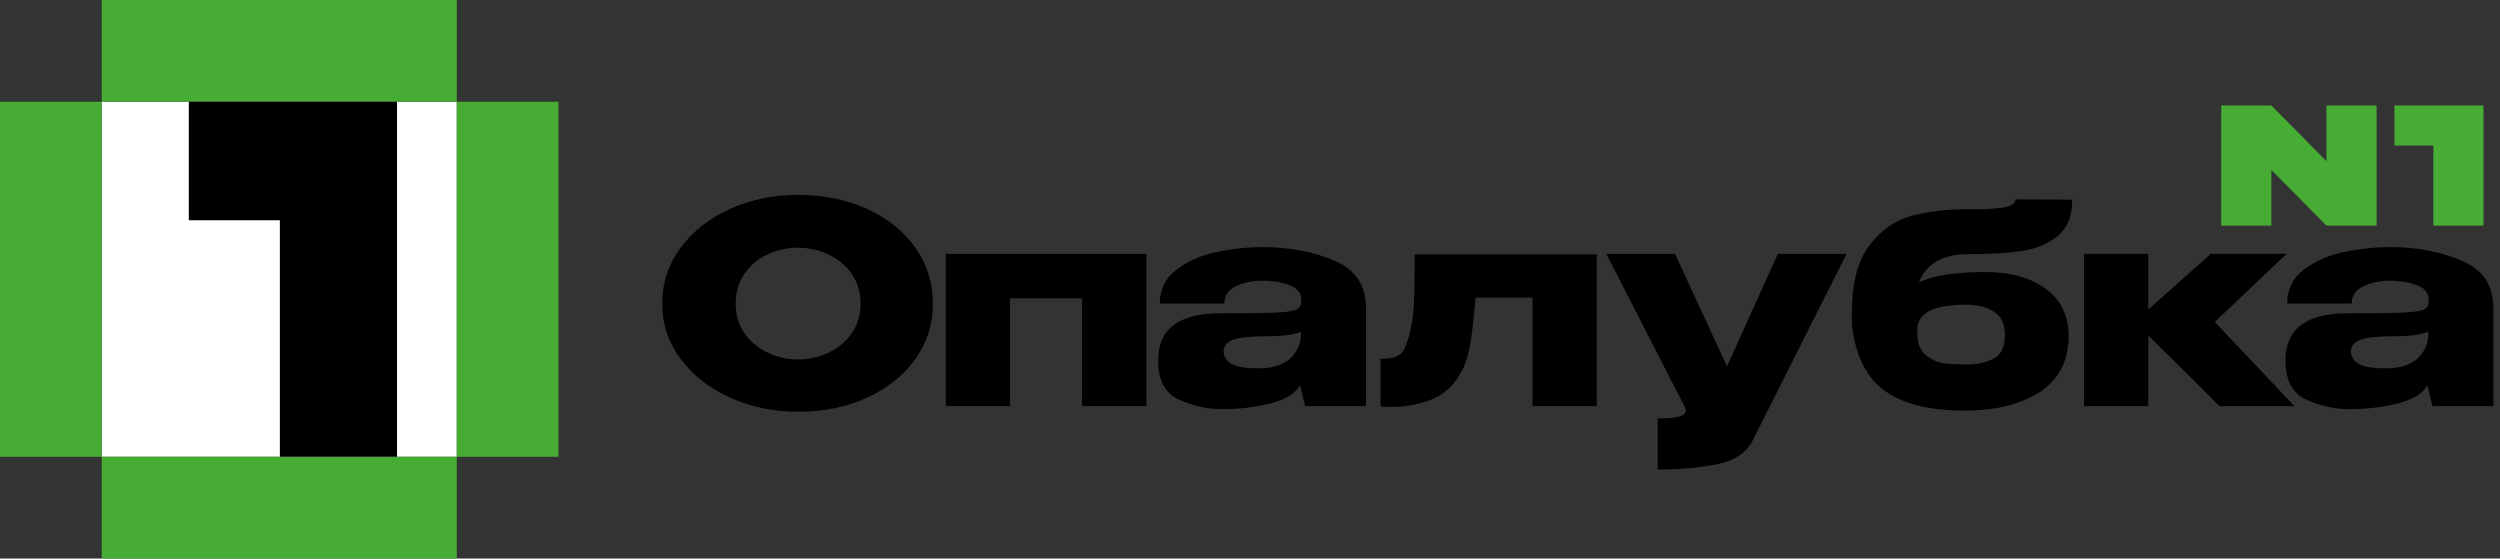 <?xml version="1.0" encoding="UTF-8"?> <svg xmlns="http://www.w3.org/2000/svg" width="188" height="42" viewBox="0 0 188 42" fill="none"><rect x="0" y="0" width="188" height="42" fill="#333333" stroke="none"/><g clip-path="url(#clip0_175_236)"><path d="M34.349 7.651H7.65V34.349H34.349V7.651Z" fill="white"></path><path d="M34.349 0H7.65V7.651H34.349V0Z" fill="#47AC34"></path><path d="M7.651 7.651H0V34.349H7.651V7.651Z" fill="#47AC34"></path><path d="M42 7.651H34.35V34.349H42V7.651Z" fill="#47AC34"></path><path d="M34.349 34.349H7.65V42H34.349V34.349Z" fill="#47AC34"></path><path d="M21.045 7.651H14.198V16.563H21.045V34.349H29.855V16.563V7.651H21.045Z" fill="black"></path><path d="M174.951 7.93V12.122L170.807 7.93H170.805H167.038V16.968H170.805V12.775L174.951 16.968H178.718V7.93H174.951Z" fill="#47AC34"></path><path d="M182.988 7.93H180.06V10.946H182.988V16.968H186.756V10.946V7.93H182.988Z" fill="#47AC34"></path><path d="M65.208 15.716C66.756 16.423 67.968 17.397 68.843 18.637C69.719 19.876 70.156 21.274 70.156 22.829C70.156 24.384 69.717 25.757 68.843 26.989C67.968 28.222 66.759 29.191 65.218 29.898C63.678 30.605 61.947 30.96 60.029 30.96C58.11 30.96 56.47 30.606 54.902 29.898C53.333 29.191 52.09 28.218 51.172 26.977C50.255 25.738 49.796 24.355 49.796 22.828C49.796 21.3 50.255 19.894 51.172 18.646C52.09 17.4 53.329 16.422 54.891 15.715C56.453 15.008 58.158 14.653 60.007 14.653C61.856 14.653 63.659 15.007 65.207 15.715L65.208 15.716ZM62.287 26.526C63.009 26.19 63.593 25.706 64.041 25.076C64.49 24.446 64.713 23.697 64.713 22.828C64.713 21.958 64.486 21.206 64.031 20.569C63.575 19.931 62.984 19.448 62.256 19.119C61.527 18.79 60.771 18.626 59.987 18.626C59.202 18.626 58.432 18.794 57.718 19.131C57.004 19.467 56.425 19.954 55.984 20.59C55.543 21.228 55.322 21.974 55.322 22.828C55.322 23.681 55.546 24.446 55.994 25.076C56.443 25.706 57.027 26.19 57.748 26.526C58.469 26.862 59.23 27.031 60.027 27.031C60.825 27.031 61.565 26.862 62.286 26.526H62.287Z" fill="black"></path><path d="M71.122 19.089H86.208V30.54H81.376V22.429H75.956V30.54H71.124V19.089H71.122Z" fill="black"></path><path d="M100.327 19.592C101.923 20.264 102.722 21.449 102.722 23.143V30.539H98.143L97.785 29.047V28.942C97.435 29.572 96.696 30.034 95.568 30.328C94.44 30.622 93.211 30.769 91.881 30.769C90.817 30.769 89.752 30.534 88.688 30.066C87.623 29.597 87.091 28.613 87.091 27.114C87.091 24.747 88.639 23.563 91.734 23.563C93.723 23.563 95.109 23.546 95.894 23.51C96.679 23.475 97.197 23.404 97.449 23.299C97.701 23.194 97.834 23.002 97.849 22.721V22.448C97.834 21.985 97.53 21.646 96.934 21.43C96.338 21.213 95.663 21.104 94.906 21.104C94.121 21.118 93.452 21.265 92.9 21.545C92.346 21.825 92.07 22.252 92.07 22.828H87.217C87.217 21.763 87.636 20.912 88.477 20.274C89.318 19.637 90.322 19.195 91.492 18.95C92.662 18.705 93.807 18.582 94.928 18.582C96.931 18.582 98.731 18.919 100.328 19.591L100.327 19.592ZM96.966 27.009C97.498 26.546 97.785 25.959 97.827 25.244V24.949C97.295 25.173 96.447 25.285 95.285 25.285C94.124 25.285 93.237 25.369 92.754 25.538C92.271 25.707 92.021 26.014 92.008 26.462C92.05 26.882 92.271 27.195 92.67 27.397C93.07 27.6 93.718 27.701 94.615 27.701C95.65 27.701 96.435 27.471 96.967 27.008L96.966 27.009Z" fill="black"></path><path d="M120.078 19.131V30.539H115.246V22.386H110.959C110.819 24.095 110.672 25.346 110.517 26.136C110.363 26.928 110.125 27.59 109.803 28.121C109.242 29.088 108.486 29.742 107.534 30.086C106.582 30.429 105.629 30.601 104.677 30.601C104.341 30.601 104.054 30.586 103.816 30.559V26.987C104.348 26.987 104.743 26.928 105.003 26.809C105.263 26.69 105.444 26.536 105.55 26.347C105.655 26.158 105.778 25.846 105.918 25.412C106.128 24.669 106.256 23.921 106.307 23.164C106.356 22.408 106.381 21.294 106.381 19.823V19.129H120.079L120.078 19.131Z" fill="black"></path><path d="M138.86 19.089L131.801 33.123C131.338 34.048 130.445 34.644 129.123 34.909C127.799 35.175 126.31 35.309 124.658 35.309V31.463C125.457 31.463 126.01 31.414 126.319 31.316C126.626 31.218 126.782 31.078 126.782 30.896C126.782 30.84 126.753 30.742 126.698 30.602L120.794 19.089H125.962L129.87 27.556L133.694 19.089H138.862H138.86Z" fill="black"></path><path d="M155.563 25.245V25.267C155.549 27.143 154.825 28.548 153.388 29.48C151.952 30.412 150.065 30.878 147.725 30.878C145.12 30.878 143.131 30.387 141.758 29.406C140.385 28.425 139.559 26.809 139.279 24.553C139.264 24.342 139.257 24.028 139.257 23.608C139.257 21.325 139.698 19.605 140.581 18.45C141.464 17.294 142.531 16.552 143.785 16.223C145.038 15.894 146.498 15.729 148.165 15.729H148.207C148.809 15.758 149.52 15.729 150.339 15.646C151.158 15.562 151.568 15.344 151.568 14.994L155.833 15.015C155.833 16.234 155.473 17.142 154.751 17.736C154.03 18.332 153.13 18.709 152.051 18.871C150.972 19.033 149.621 19.113 147.997 19.113C146.091 19.113 144.859 19.82 144.298 21.235C144.985 20.928 145.748 20.72 146.589 20.615C147.43 20.51 148.333 20.458 149.299 20.458C151.176 20.458 152.684 20.875 153.827 21.708C154.968 22.542 155.546 23.715 155.561 25.228V25.249L155.563 25.245ZM149.901 26.977C150.482 26.69 150.772 26.099 150.772 25.202C150.772 24.361 150.492 23.769 149.931 23.426C149.37 23.083 148.677 22.911 147.851 22.911C146.647 22.926 145.761 23.066 145.193 23.331C144.626 23.598 144.293 24.003 144.194 24.55C144.18 24.662 144.173 24.817 144.173 25.013C144.173 25.797 144.393 26.364 144.835 26.715C145.276 27.065 145.731 27.269 146.201 27.323C146.67 27.38 147.262 27.407 147.976 27.407C148.69 27.407 149.318 27.264 149.899 26.976L149.901 26.977Z" fill="black"></path><path d="M166.552 24.215L172.539 30.539H166.908L161.551 25.223V30.539H156.719V19.087H161.551V23.269L166.258 19.087H171.951L166.55 24.214L166.552 24.215Z" fill="black"></path><path d="M185.104 19.592C186.701 20.264 187.5 21.449 187.5 23.143V30.539H182.92L182.562 29.047V28.942C182.212 29.572 181.473 30.034 180.345 30.328C179.217 30.622 177.989 30.769 176.659 30.769C175.594 30.769 174.53 30.534 173.465 30.066C172.401 29.597 171.868 28.613 171.868 27.114C171.868 24.747 173.416 23.563 176.512 23.563C178.501 23.563 179.887 23.546 180.671 23.51C181.456 23.475 181.974 23.404 182.226 23.299C182.479 23.194 182.611 23.002 182.626 22.721V22.448C182.611 21.985 182.307 21.646 181.711 21.43C181.116 21.213 180.441 21.104 179.683 21.104C178.899 21.118 178.229 21.265 177.677 21.545C177.123 21.825 176.848 22.252 176.848 22.828H171.994C171.994 21.763 172.414 20.912 173.255 20.274C174.095 19.637 175.099 19.195 176.269 18.95C177.439 18.705 178.584 18.582 179.705 18.582C181.709 18.582 183.509 18.919 185.105 19.591L185.104 19.592ZM181.743 27.009C182.275 26.546 182.562 25.959 182.604 25.244V24.949C182.072 25.173 181.224 25.285 180.063 25.285C178.902 25.285 178.015 25.369 177.531 25.538C177.048 25.707 176.799 26.014 176.786 26.462C176.827 26.882 177.048 27.195 177.448 27.397C177.847 27.6 178.495 27.701 179.391 27.701C180.426 27.701 181.211 27.471 181.743 27.008V27.009Z" fill="black"></path></g><defs><clipPath id="clip0_175_236"><rect width="188" height="42" fill="white"></rect></clipPath></defs></svg> 